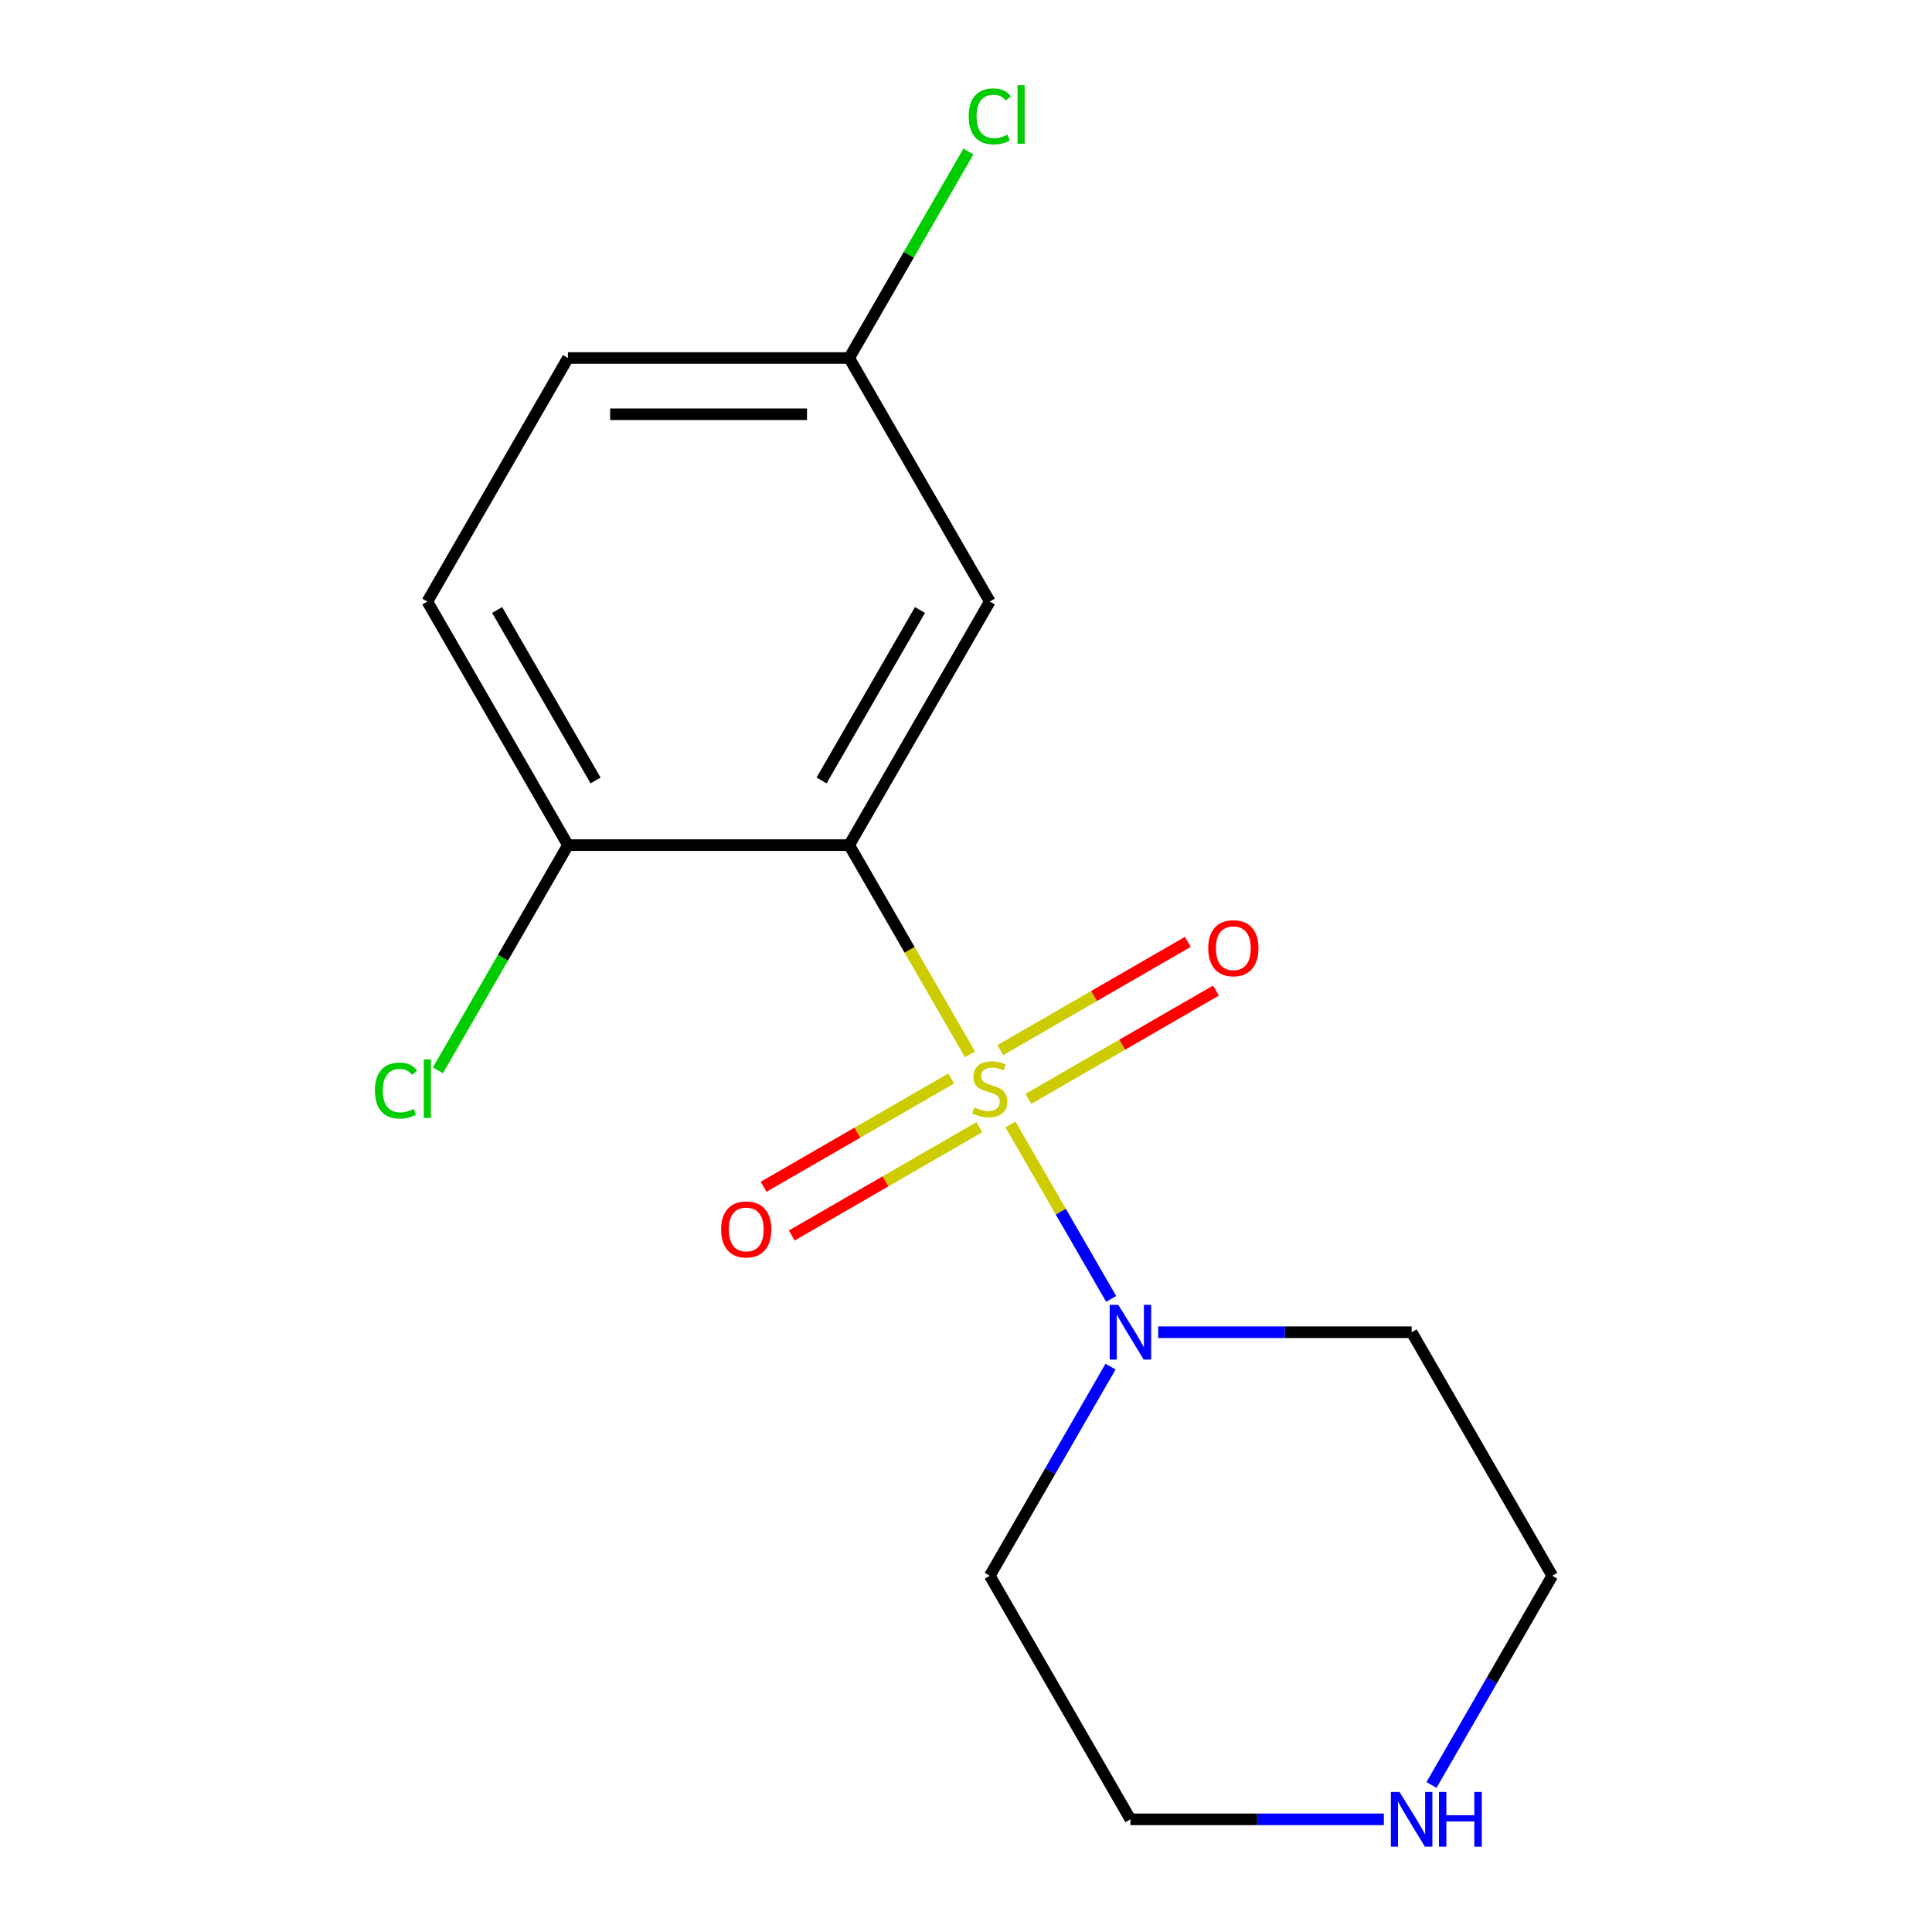 <?xml version='1.0' encoding='iso-8859-1'?>
<svg version='1.1' baseProfile='full'
              xmlns='http://www.w3.org/2000/svg'
                      xmlns:rdkit='http://www.rdkit.org/xml'
                      xmlns:xlink='http://www.w3.org/1999/xlink'
                  xml:space='preserve'
width='1000px' height='1000px' viewBox='0 0 1000 1000'>
<!-- END OF HEADER -->
<rect style='opacity:1.0;fill:#FFFFFF;stroke:none' width='1000' height='1000' x='0' y='0'> </rect>
<path class='bond-0' d='M 502.064,545.736 L 470.799,491.584' style='fill:none;fill-rule:evenodd;stroke:#CCCC00;stroke-width:6px;stroke-linecap:butt;stroke-linejoin:miter;stroke-opacity:1' />
<path class='bond-0' d='M 470.799,491.584 L 439.535,437.432' style='fill:none;fill-rule:evenodd;stroke:#000000;stroke-width:6px;stroke-linecap:butt;stroke-linejoin:miter;stroke-opacity:1' />
<path class='bond-1' d='M 523.009,582.014 L 549.07,627.153' style='fill:none;fill-rule:evenodd;stroke:#CCCC00;stroke-width:6px;stroke-linecap:butt;stroke-linejoin:miter;stroke-opacity:1' />
<path class='bond-1' d='M 549.07,627.153 L 575.132,672.293' style='fill:none;fill-rule:evenodd;stroke:#0000FF;stroke-width:6px;stroke-linecap:butt;stroke-linejoin:miter;stroke-opacity:1' />
<path class='bond-3' d='M 492.32,558.232 L 443.784,586.254' style='fill:none;fill-rule:evenodd;stroke:#CCCC00;stroke-width:6px;stroke-linecap:butt;stroke-linejoin:miter;stroke-opacity:1' />
<path class='bond-3' d='M 443.784,586.254 L 395.248,614.276' style='fill:none;fill-rule:evenodd;stroke:#FF0000;stroke-width:6px;stroke-linecap:butt;stroke-linejoin:miter;stroke-opacity:1' />
<path class='bond-3' d='M 506.876,583.444 L 458.34,611.467' style='fill:none;fill-rule:evenodd;stroke:#CCCC00;stroke-width:6px;stroke-linecap:butt;stroke-linejoin:miter;stroke-opacity:1' />
<path class='bond-3' d='M 458.34,611.467 L 409.804,639.489' style='fill:none;fill-rule:evenodd;stroke:#FF0000;stroke-width:6px;stroke-linecap:butt;stroke-linejoin:miter;stroke-opacity:1' />
<path class='bond-4' d='M 532.314,568.758 L 580.85,540.735' style='fill:none;fill-rule:evenodd;stroke:#CCCC00;stroke-width:6px;stroke-linecap:butt;stroke-linejoin:miter;stroke-opacity:1' />
<path class='bond-4' d='M 580.85,540.735 L 629.386,512.713' style='fill:none;fill-rule:evenodd;stroke:#FF0000;stroke-width:6px;stroke-linecap:butt;stroke-linejoin:miter;stroke-opacity:1' />
<path class='bond-4' d='M 517.758,543.545 L 566.294,515.523' style='fill:none;fill-rule:evenodd;stroke:#CCCC00;stroke-width:6px;stroke-linecap:butt;stroke-linejoin:miter;stroke-opacity:1' />
<path class='bond-4' d='M 566.294,515.523 L 614.83,487.501' style='fill:none;fill-rule:evenodd;stroke:#FF0000;stroke-width:6px;stroke-linecap:butt;stroke-linejoin:miter;stroke-opacity:1' />
<path class='bond-2' d='M 439.535,437.432 L 512.317,311.369' style='fill:none;fill-rule:evenodd;stroke:#000000;stroke-width:6px;stroke-linecap:butt;stroke-linejoin:miter;stroke-opacity:1' />
<path class='bond-2' d='M 425.239,403.966 L 476.187,315.722' style='fill:none;fill-rule:evenodd;stroke:#000000;stroke-width:6px;stroke-linecap:butt;stroke-linejoin:miter;stroke-opacity:1' />
<path class='bond-5' d='M 439.535,437.432 L 293.97,437.432' style='fill:none;fill-rule:evenodd;stroke:#000000;stroke-width:6px;stroke-linecap:butt;stroke-linejoin:miter;stroke-opacity:1' />
<path class='bond-9' d='M 599.479,689.558 L 665.071,689.558' style='fill:none;fill-rule:evenodd;stroke:#0000FF;stroke-width:6px;stroke-linecap:butt;stroke-linejoin:miter;stroke-opacity:1' />
<path class='bond-9' d='M 665.071,689.558 L 730.664,689.558' style='fill:none;fill-rule:evenodd;stroke:#000000;stroke-width:6px;stroke-linecap:butt;stroke-linejoin:miter;stroke-opacity:1' />
<path class='bond-10' d='M 574.823,707.357 L 543.57,761.489' style='fill:none;fill-rule:evenodd;stroke:#0000FF;stroke-width:6px;stroke-linecap:butt;stroke-linejoin:miter;stroke-opacity:1' />
<path class='bond-10' d='M 543.57,761.489 L 512.317,815.621' style='fill:none;fill-rule:evenodd;stroke:#000000;stroke-width:6px;stroke-linecap:butt;stroke-linejoin:miter;stroke-opacity:1' />
<path class='bond-8' d='M 512.317,311.369 L 439.535,185.306' style='fill:none;fill-rule:evenodd;stroke:#000000;stroke-width:6px;stroke-linecap:butt;stroke-linejoin:miter;stroke-opacity:1' />
<path class='bond-7' d='M 293.97,437.432 L 221.187,311.369' style='fill:none;fill-rule:evenodd;stroke:#000000;stroke-width:6px;stroke-linecap:butt;stroke-linejoin:miter;stroke-opacity:1' />
<path class='bond-7' d='M 308.265,403.966 L 257.317,315.722' style='fill:none;fill-rule:evenodd;stroke:#000000;stroke-width:6px;stroke-linecap:butt;stroke-linejoin:miter;stroke-opacity:1' />
<path class='bond-11' d='M 293.97,437.432 L 260.318,495.718' style='fill:none;fill-rule:evenodd;stroke:#000000;stroke-width:6px;stroke-linecap:butt;stroke-linejoin:miter;stroke-opacity:1' />
<path class='bond-11' d='M 260.318,495.718 L 226.666,554.005' style='fill:none;fill-rule:evenodd;stroke:#00CC00;stroke-width:6px;stroke-linecap:butt;stroke-linejoin:miter;stroke-opacity:1' />
<path class='bond-6' d='M 716.285,941.683 L 650.692,941.683' style='fill:none;fill-rule:evenodd;stroke:#0000FF;stroke-width:6px;stroke-linecap:butt;stroke-linejoin:miter;stroke-opacity:1' />
<path class='bond-6' d='M 650.692,941.683 L 585.099,941.683' style='fill:none;fill-rule:evenodd;stroke:#000000;stroke-width:6px;stroke-linecap:butt;stroke-linejoin:miter;stroke-opacity:1' />
<path class='bond-16' d='M 740.941,923.884 L 772.194,869.752' style='fill:none;fill-rule:evenodd;stroke:#0000FF;stroke-width:6px;stroke-linecap:butt;stroke-linejoin:miter;stroke-opacity:1' />
<path class='bond-16' d='M 772.194,869.752 L 803.447,815.621' style='fill:none;fill-rule:evenodd;stroke:#000000;stroke-width:6px;stroke-linecap:butt;stroke-linejoin:miter;stroke-opacity:1' />
<path class='bond-12' d='M 221.187,311.369 L 293.97,185.306' style='fill:none;fill-rule:evenodd;stroke:#000000;stroke-width:6px;stroke-linecap:butt;stroke-linejoin:miter;stroke-opacity:1' />
<path class='bond-13' d='M 439.535,185.306 L 470.389,131.864' style='fill:none;fill-rule:evenodd;stroke:#000000;stroke-width:6px;stroke-linecap:butt;stroke-linejoin:miter;stroke-opacity:1' />
<path class='bond-13' d='M 470.389,131.864 L 501.244,78.422' style='fill:none;fill-rule:evenodd;stroke:#00CC00;stroke-width:6px;stroke-linecap:butt;stroke-linejoin:miter;stroke-opacity:1' />
<path class='bond-17' d='M 439.535,185.306 L 293.97,185.306' style='fill:none;fill-rule:evenodd;stroke:#000000;stroke-width:6px;stroke-linecap:butt;stroke-linejoin:miter;stroke-opacity:1' />
<path class='bond-17' d='M 417.7,214.419 L 315.804,214.419' style='fill:none;fill-rule:evenodd;stroke:#000000;stroke-width:6px;stroke-linecap:butt;stroke-linejoin:miter;stroke-opacity:1' />
<path class='bond-15' d='M 730.664,689.558 L 803.447,815.621' style='fill:none;fill-rule:evenodd;stroke:#000000;stroke-width:6px;stroke-linecap:butt;stroke-linejoin:miter;stroke-opacity:1' />
<path class='bond-14' d='M 512.317,815.621 L 585.099,941.683' style='fill:none;fill-rule:evenodd;stroke:#000000;stroke-width:6px;stroke-linecap:butt;stroke-linejoin:miter;stroke-opacity:1' />
<path  class='atom-0' d='M 504.317 573.215
Q 504.637 573.335, 505.957 573.895
Q 507.277 574.455, 508.717 574.815
Q 510.197 575.135, 511.637 575.135
Q 514.317 575.135, 515.877 573.855
Q 517.437 572.535, 517.437 570.255
Q 517.437 568.695, 516.637 567.735
Q 515.877 566.775, 514.677 566.255
Q 513.477 565.735, 511.477 565.135
Q 508.957 564.375, 507.437 563.655
Q 505.957 562.935, 504.877 561.415
Q 503.837 559.895, 503.837 557.335
Q 503.837 553.775, 506.237 551.575
Q 508.677 549.375, 513.477 549.375
Q 516.757 549.375, 520.477 550.935
L 519.557 554.015
Q 516.157 552.615, 513.597 552.615
Q 510.837 552.615, 509.317 553.775
Q 507.797 554.895, 507.837 556.855
Q 507.837 558.375, 508.597 559.295
Q 509.397 560.215, 510.517 560.735
Q 511.677 561.255, 513.597 561.855
Q 516.157 562.655, 517.677 563.455
Q 519.197 564.255, 520.277 565.895
Q 521.397 567.495, 521.397 570.255
Q 521.397 574.175, 518.757 576.295
Q 516.157 578.375, 511.797 578.375
Q 509.277 578.375, 507.357 577.815
Q 505.477 577.295, 503.237 576.375
L 504.317 573.215
' fill='#CCCC00'/>
<path  class='atom-2' d='M 578.839 675.398
L 588.119 690.398
Q 589.039 691.878, 590.519 694.558
Q 591.999 697.238, 592.079 697.398
L 592.079 675.398
L 595.839 675.398
L 595.839 703.718
L 591.959 703.718
L 581.999 687.318
Q 580.839 685.398, 579.599 683.198
Q 578.399 680.998, 578.039 680.318
L 578.039 703.718
L 574.359 703.718
L 574.359 675.398
L 578.839 675.398
' fill='#0000FF'/>
<path  class='atom-4' d='M 373.254 636.357
Q 373.254 629.557, 376.614 625.757
Q 379.974 621.957, 386.254 621.957
Q 392.534 621.957, 395.894 625.757
Q 399.254 629.557, 399.254 636.357
Q 399.254 643.237, 395.854 647.157
Q 392.454 651.037, 386.254 651.037
Q 380.014 651.037, 376.614 647.157
Q 373.254 643.277, 373.254 636.357
M 386.254 647.837
Q 390.574 647.837, 392.894 644.957
Q 395.254 642.037, 395.254 636.357
Q 395.254 630.797, 392.894 627.997
Q 390.574 625.157, 386.254 625.157
Q 381.934 625.157, 379.574 627.957
Q 377.254 630.757, 377.254 636.357
Q 377.254 642.077, 379.574 644.957
Q 381.934 647.837, 386.254 647.837
' fill='#FF0000'/>
<path  class='atom-5' d='M 625.38 490.792
Q 625.38 483.992, 628.74 480.192
Q 632.1 476.392, 638.38 476.392
Q 644.66 476.392, 648.02 480.192
Q 651.38 483.992, 651.38 490.792
Q 651.38 497.672, 647.98 501.592
Q 644.58 505.472, 638.38 505.472
Q 632.14 505.472, 628.74 501.592
Q 625.38 497.712, 625.38 490.792
M 638.38 502.272
Q 642.7 502.272, 645.02 499.392
Q 647.38 496.472, 647.38 490.792
Q 647.38 485.232, 645.02 482.432
Q 642.7 479.592, 638.38 479.592
Q 634.06 479.592, 631.7 482.392
Q 629.38 485.192, 629.38 490.792
Q 629.38 496.512, 631.7 499.392
Q 634.06 502.272, 638.38 502.272
' fill='#FF0000'/>
<path  class='atom-7' d='M 724.404 927.523
L 733.684 942.523
Q 734.604 944.003, 736.084 946.683
Q 737.564 949.363, 737.644 949.523
L 737.644 927.523
L 741.404 927.523
L 741.404 955.843
L 737.524 955.843
L 727.564 939.443
Q 726.404 937.523, 725.164 935.323
Q 723.964 933.123, 723.604 932.443
L 723.604 955.843
L 719.924 955.843
L 719.924 927.523
L 724.404 927.523
' fill='#0000FF'/>
<path  class='atom-7' d='M 744.804 927.523
L 748.644 927.523
L 748.644 939.563
L 763.124 939.563
L 763.124 927.523
L 766.964 927.523
L 766.964 955.843
L 763.124 955.843
L 763.124 942.763
L 748.644 942.763
L 748.644 955.843
L 744.804 955.843
L 744.804 927.523
' fill='#0000FF'/>
<path  class='atom-12' d='M 194.067 564.475
Q 194.067 557.435, 197.347 553.755
Q 200.667 550.035, 206.947 550.035
Q 212.787 550.035, 215.907 554.155
L 213.267 556.315
Q 210.987 553.315, 206.947 553.315
Q 202.667 553.315, 200.387 556.195
Q 198.147 559.035, 198.147 564.475
Q 198.147 570.075, 200.467 572.955
Q 202.827 575.835, 207.387 575.835
Q 210.507 575.835, 214.147 573.955
L 215.267 576.955
Q 213.787 577.915, 211.547 578.475
Q 209.307 579.035, 206.827 579.035
Q 200.667 579.035, 197.347 575.275
Q 194.067 571.515, 194.067 564.475
' fill='#00CC00'/>
<path  class='atom-12' d='M 219.347 548.315
L 223.027 548.315
L 223.027 578.675
L 219.347 578.675
L 219.347 548.315
' fill='#00CC00'/>
<path  class='atom-14' d='M 501.397 60.223
Q 501.397 53.183, 504.677 49.503
Q 507.997 45.783, 514.277 45.783
Q 520.117 45.783, 523.237 49.903
L 520.597 52.063
Q 518.317 49.063, 514.277 49.063
Q 509.997 49.063, 507.717 51.943
Q 505.477 54.783, 505.477 60.223
Q 505.477 65.823, 507.797 68.703
Q 510.157 71.583, 514.717 71.583
Q 517.837 71.583, 521.477 69.703
L 522.597 72.703
Q 521.117 73.663, 518.877 74.223
Q 516.637 74.783, 514.157 74.783
Q 507.997 74.783, 504.677 71.023
Q 501.397 67.263, 501.397 60.223
' fill='#00CC00'/>
<path  class='atom-14' d='M 526.677 44.063
L 530.357 44.063
L 530.357 74.423
L 526.677 74.423
L 526.677 44.063
' fill='#00CC00'/>
</svg>
